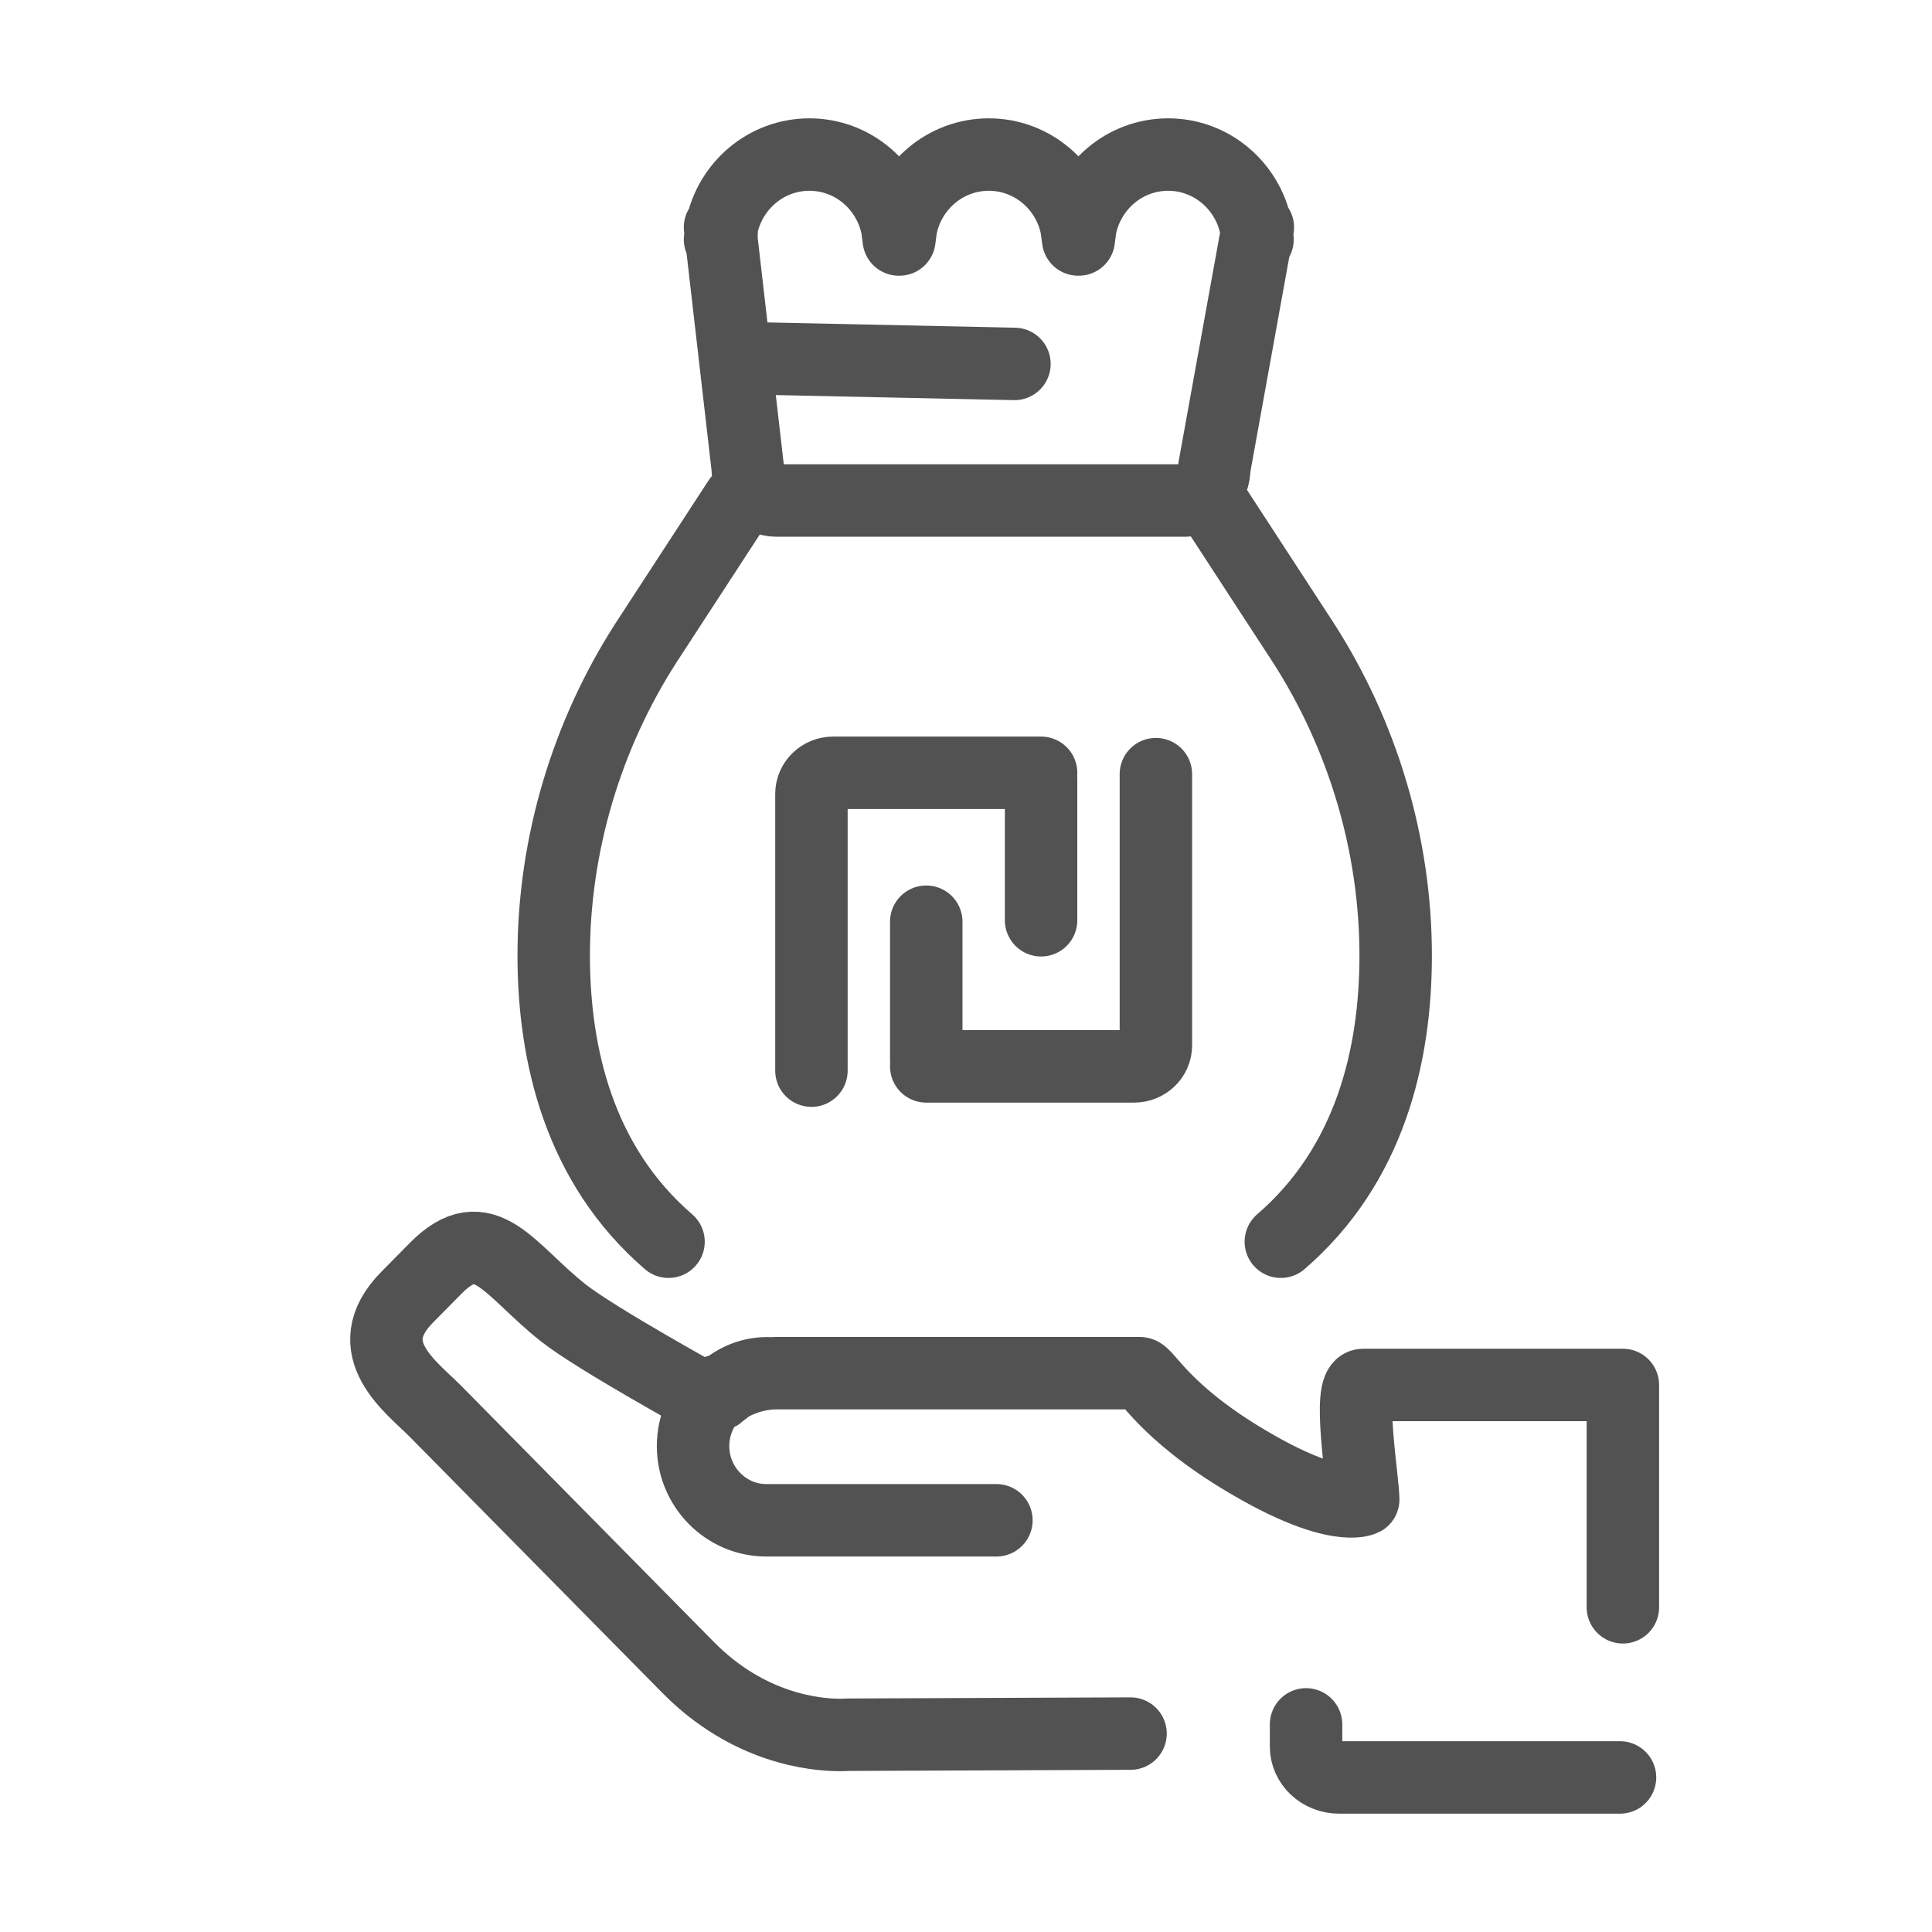 <?xml version="1.0" encoding="UTF-8"?>
<svg width="80px" height="80px" viewBox="0 0 80 80" version="1.1" xmlns="http://www.w3.org/2000/svg" xmlns:xlink="http://www.w3.org/1999/xlink">
    <!-- Generator: Sketch 59.1 (86144) - https://sketch.com -->
    <title>icons/50px/banking/give back</title>
    <desc>Created with Sketch.</desc>
    <g id="icons/50px/banking/give-back" stroke="none" stroke-width="1" fill="none" fill-rule="evenodd" stroke-linecap="round" stroke-linejoin="round">
        <path d="M29.873,9.916 L29.815,9.916 C29.821,9.825 29.83,9.736 29.842,9.648 L29.815,9.413 L29.881,9.413 C30.226,7.695 31.72,6.4 33.516,6.4 C35.311,6.4 36.806,7.695 37.15,9.413 L37.308,9.413 C37.652,7.695 39.147,6.4 40.944,6.4 C42.739,6.4 44.234,7.695 44.577,9.413 L44.736,9.413 C45.079,7.695 46.575,6.4 48.369,6.4 C50.166,6.4 51.661,7.695 52.005,9.413 L52.084,9.413 L52.043,9.64 C52.056,9.731 52.065,9.823 52.071,9.916 L51.993,9.916 L50.283,19.361 C50.283,20.111 49.754,20.725 49.108,20.725 L32.133,20.725 C31.487,20.725 30.96,20.111 30.96,19.361 L29.873,9.916 Z M31.787,56.879 C31.754,56.882 31.72,56.885 31.687,56.889 C31.659,56.893 31.634,56.898 31.605,56.902 C31.553,56.909 31.501,56.918 31.449,56.928 C31.42,56.934 31.392,56.939 31.363,56.946 C31.313,56.955 31.264,56.966 31.215,56.98 C31.185,56.987 31.156,56.994 31.126,57.003 C31.079,57.017 31.031,57.03 30.982,57.045 C30.954,57.054 30.924,57.063 30.895,57.074 C30.849,57.092 30.8,57.108 30.754,57.125 C30.686,57.154 30.62,57.18 30.554,57.21 C30.527,57.223 30.501,57.233 30.474,57.244 C30.427,57.269 30.38,57.294 30.331,57.318 C30.312,57.327 30.293,57.338 30.272,57.349 C30.263,57.354 30.046,57.526 29.826,57.699 C30.342,57.18 31.022,56.864 31.766,56.864 L31.787,56.879 C31.81,56.877 31.833,56.875 31.855,56.873 C31.88,56.872 31.906,56.87 31.928,56.868 C32.008,56.863 32.089,56.859 32.17,56.859 L46.007,56.859 L47.184,56.859 C47.465,56.836 48.144,58.43 51.576,60.477 C55.323,62.713 56.448,62.092 56.448,62.092 C56.448,61.34 55.779,57.349 56.448,57.349 L67.2,57.349 L67.2,66.555 L67.2,66.555 M46.813,71.784 L35.093,71.831 C35.023,71.836 34.916,71.841 34.776,71.841 C33.754,71.841 30.994,71.58 28.496,69.047 L18.04,58.447 C17.057,57.449 14.763,55.844 16.849,53.725 L18.04,52.518 C20.069,50.462 21.063,52.577 23.327,54.365 C24.682,55.434 29.229,57.934 29.229,57.934 C29.239,57.93 29.474,57.762 29.707,57.596 C29.088,58.159 28.698,58.975 28.698,59.879 C28.698,61.57 30.061,62.952 31.729,62.952 L41.259,62.952 L41.259,62.952 M46.813,71.784 L35.093,71.831 C35.023,71.836 34.916,71.841 34.776,71.841 C33.754,71.841 30.994,71.58 28.496,69.047 L18.04,58.447 C17.057,57.449 14.763,55.844 16.849,53.725 L18.04,52.518 C20.069,50.462 21.063,52.577 23.327,54.365 C24.682,55.434 29.229,57.934 29.229,57.934 C29.239,57.93 29.474,57.762 29.707,57.596 C29.088,58.159 28.698,58.975 28.698,59.879 C28.698,61.57 30.061,62.952 31.729,62.952 L41.259,62.952 L41.259,62.952 M67.081,73.6 C66.577,73.6 62.7,73.6 55.449,73.6 C54.694,73.6 54.081,73.027 54.081,72.32 L54.081,71.403 M27.682,51.417 C23.981,48.226 22.938,43.689 22.928,39.612 C22.919,34.922 24.33,30.375 26.753,26.613 L30.596,20.714 M50.124,20.714 L53.967,26.613 C56.39,30.375 57.8,34.922 57.792,39.612 C57.782,43.689 56.739,48.226 53.037,51.417 L53.037,51.417 M42.006,15.069 L31.451,14.844 L42.006,15.069 Z M52.043,9.64 L52.005,9.413 C52.02,9.488 52.032,9.563 52.043,9.64 Z M44.736,9.413 L44.67,9.916 C44.681,9.745 44.703,9.577 44.736,9.413 Z M51.993,9.916 L52.043,9.64 L51.993,9.916 Z M37.308,9.413 L37.242,9.916 C37.253,9.745 37.276,9.577 37.308,9.413 Z M44.644,9.916 L44.577,9.413 C44.61,9.577 44.632,9.745 44.644,9.916 Z M37.216,9.916 L37.15,9.413 C37.183,9.577 37.205,9.745 37.216,9.916 Z M29.881,9.413 C29.866,9.49 29.852,9.569 29.842,9.648 L29.873,9.916 L29.881,9.413 Z M38.354,38.166 L38.354,43.903 L38.354,38.166 Z M33.6,44.333 L33.6,32.872 C33.6,32.39 34.004,32 34.501,32 C35.98,32 37.089,32 37.828,32 C38.191,32 43.109,32 43.109,32 M47.863,32.056 L47.863,43.286 C47.863,43.767 47.459,44.157 46.961,44.157 C45.483,44.157 44.374,44.157 43.635,44.157 C43.272,44.157 38.354,44.157 38.354,44.157 M43.109,38.106 L43.109,32.254 L43.109,38.106 Z" id="Shape" stroke="#525252" stroke-width="3"></path>
    </g>
</svg>